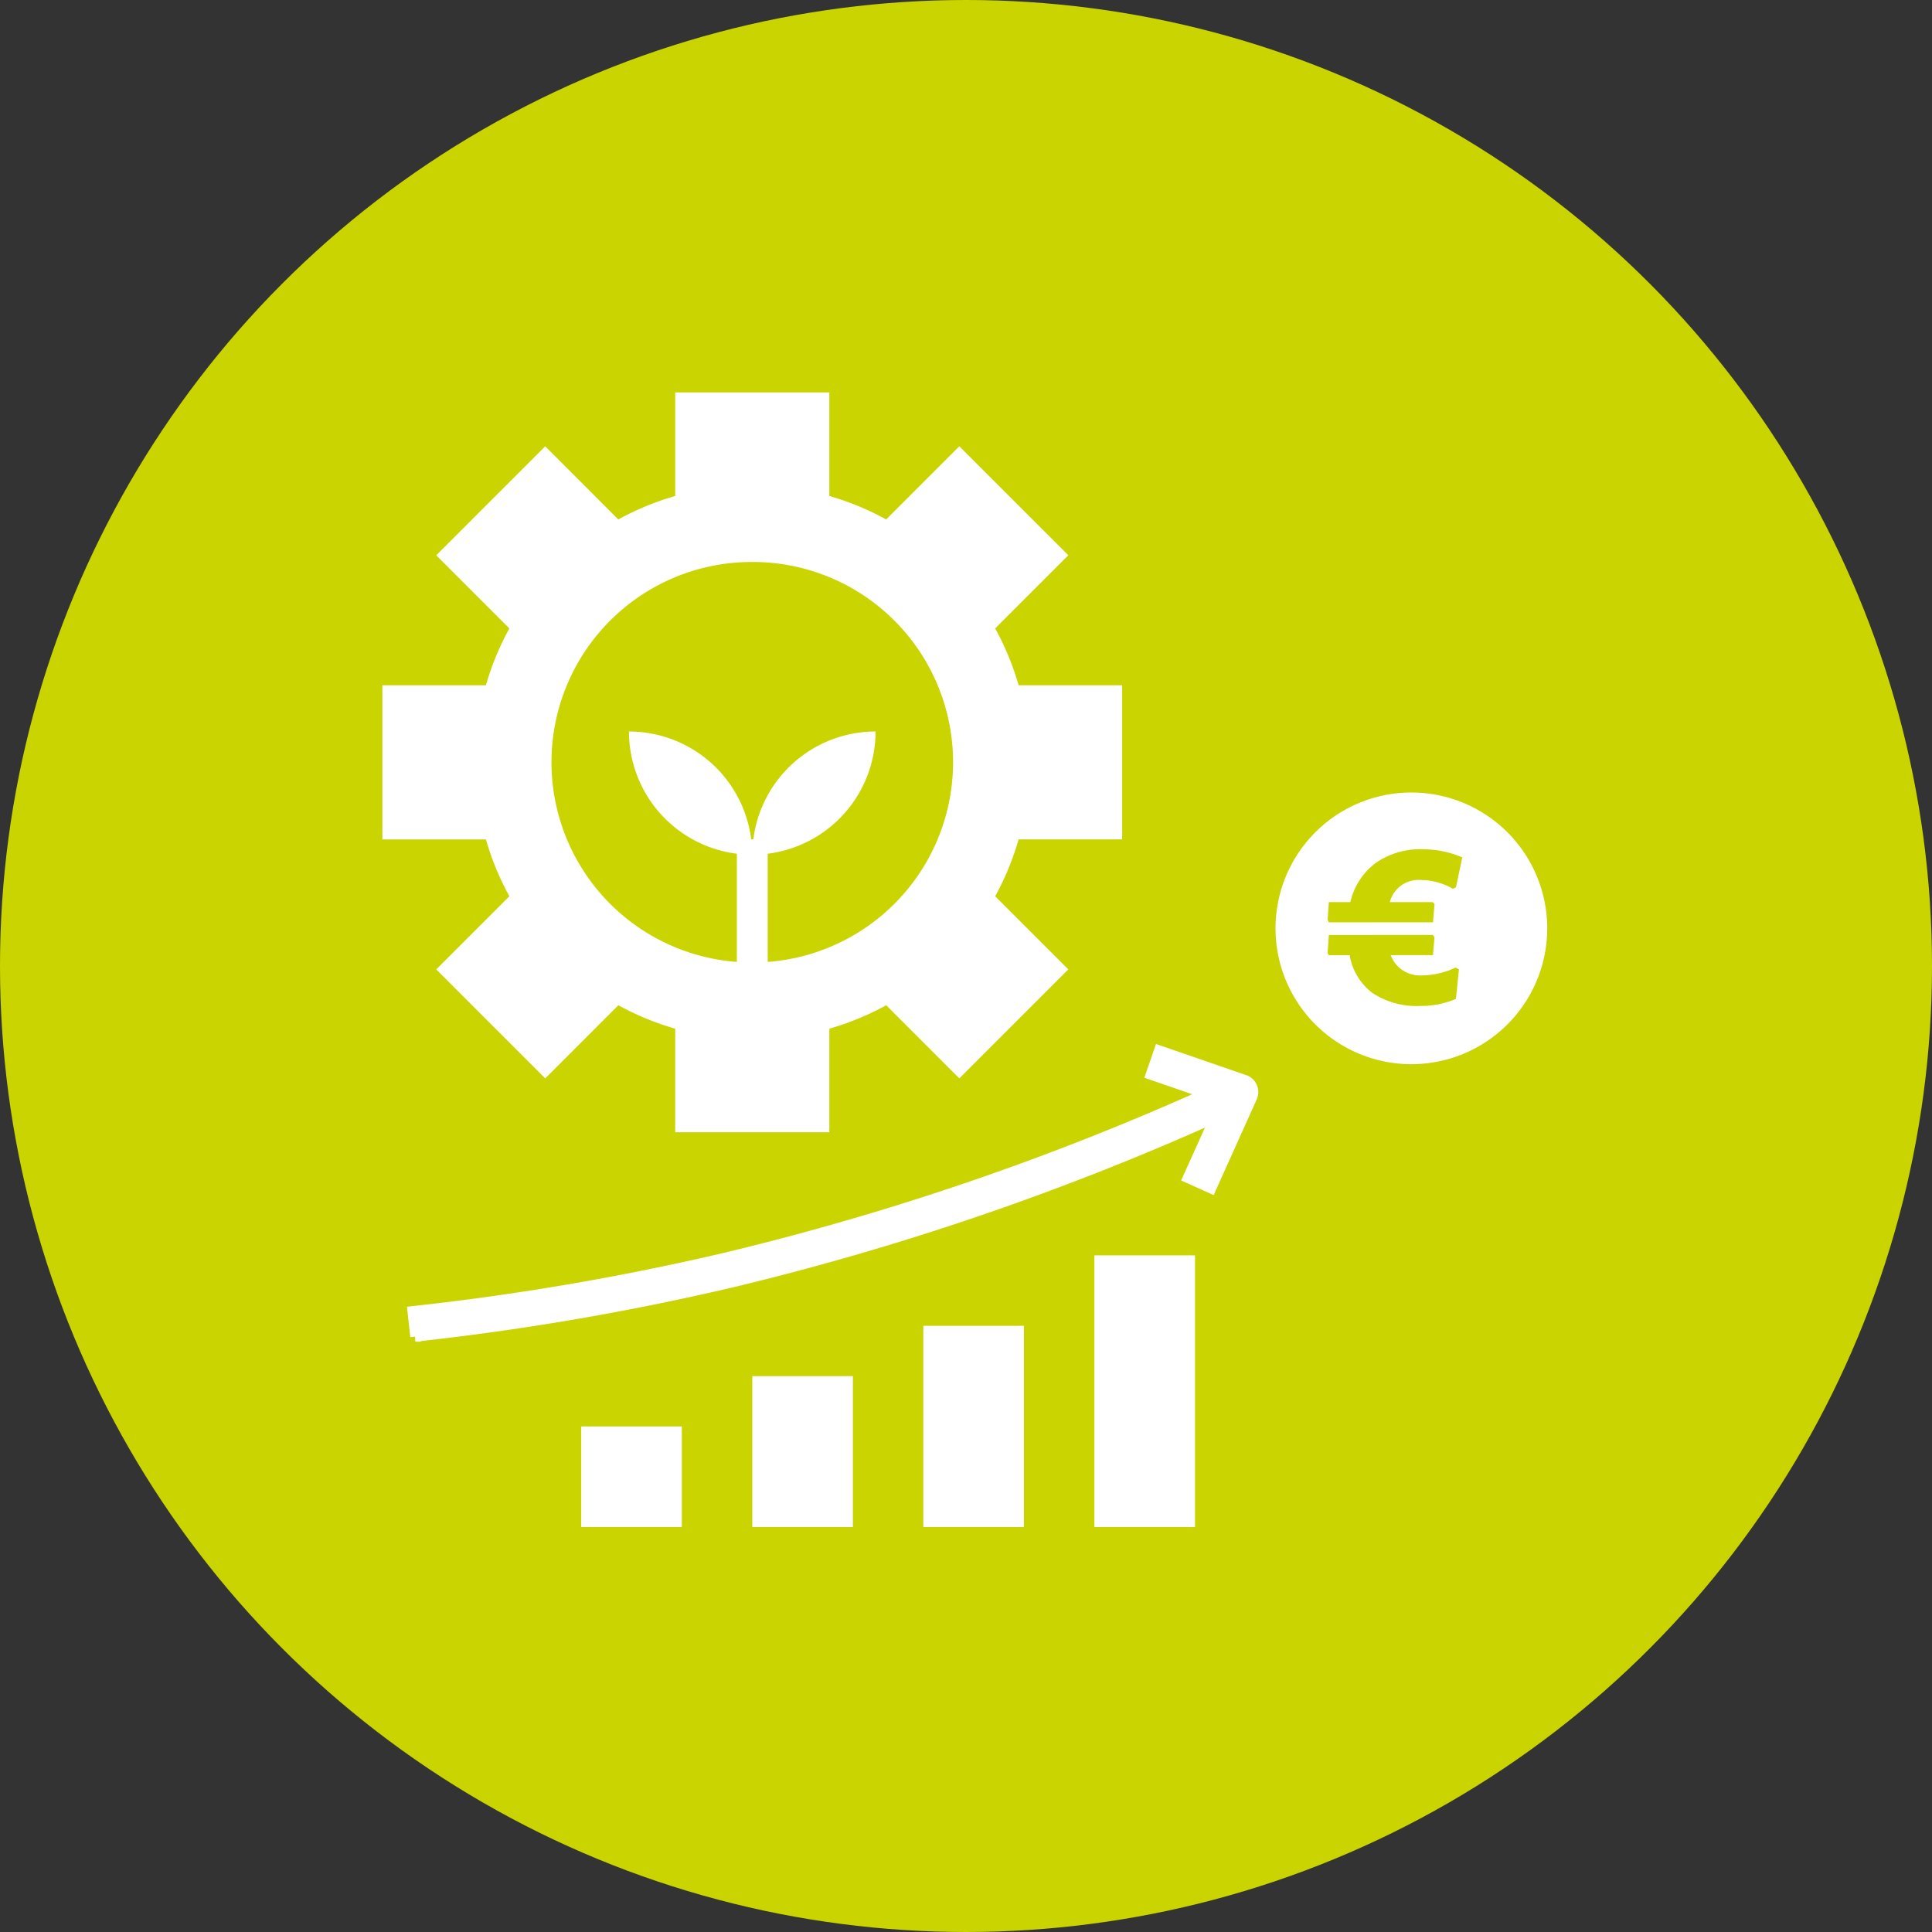 <svg xmlns="http://www.w3.org/2000/svg" width="192" height="192" viewBox="0 0 192 192">
  <rect x="0" y="0" width="192" height="192" fill="#333333" stroke="none"/>
  <g id="icon_verdienmodellen" transform="translate(-576 -2392)">
    <circle id="Ellipse_58" data-name="Ellipse 58" cx="96" cy="96" r="96" transform="translate(576 2392)" fill="#cad400"/>
    <g id="iconfinder_lower-production-cost-save-agriculture_4071383" transform="translate(585.76 2424.758)">
      <path id="Path_549" data-name="Path 549" d="M25,31.1V46.418H35.291a27.364,27.364,0,0,0,2.33,5.652l-7.268,7.268,10.83,10.83L48.451,62.9a27.414,27.414,0,0,0,5.652,2.33v10.29H69.419V65.228a27.365,27.365,0,0,0,5.652-2.33l7.268,7.268,10.83-10.83L85.9,52.068a27.5,27.5,0,0,0,2.33-5.652H98.519V31.1H88.228A27.328,27.328,0,0,0,85.9,25.45l7.268-7.268L82.336,7.352l-7.268,7.268a27.4,27.4,0,0,0-5.65-2.328V2H54.1V12.291a27.364,27.364,0,0,0-5.652,2.33L41.182,7.353l-10.83,10.83,7.268,7.268A27.5,27.5,0,0,0,35.29,31.1H25ZM61.76,18.848a19.9,19.9,0,0,1,1.532,39.745V47.842A12.248,12.248,0,0,0,74.013,35.695,12.248,12.248,0,0,0,61.865,46.416h-.211A12.248,12.248,0,0,0,49.506,35.695,12.248,12.248,0,0,0,60.228,47.842V58.593A19.9,19.9,0,0,1,61.76,18.848Z" transform="translate(3.24 4.243)" fill="#fff"/>
      <rect id="Rectangle_1483" data-name="Rectangle 1483" width="10" height="27" transform="translate(99 92)" fill="#fff"/>
      <rect id="Rectangle_1484" data-name="Rectangle 1484" width="10" height="20" transform="translate(82 99)" fill="#fff"/>
      <rect id="Rectangle_1485" data-name="Rectangle 1485" width="10" height="10" transform="translate(48 109)" fill="#fff"/>
      <rect id="Rectangle_1486" data-name="Rectangle 1486" width="10" height="15" transform="translate(65 104)" fill="#fff"/>
      <path id="Path_550" data-name="Path 550" d="M105.568,73.259l-1.8,1.8,4.1,4.1a269.952,269.952,0,0,1-49.976-6.24,259.421,259.421,0,0,1-30.373-8.859l-.86,2.395A262.389,262.389,0,0,0,57.332,75.4a272.532,272.532,0,0,0,50.294,6.3l-5.044,4.2,1.629,1.955,7.631-6.359a1.274,1.274,0,0,0,.084-1.877Z" transform="matrix(0.899, -0.438, 0.438, 0.899, -21.563, 52.009)" fill="#fff" stroke="#fff" stroke-width="1"/>
      <path id="Exclusion_2" data-name="Exclusion 2" d="M3490.5,19914a13.5,13.5,0,1,1,9.548-3.955A13.515,13.515,0,0,1,3490.5,19914Zm-8.2-12.84h0l-.12,1.8.12.209h2.069a5.9,5.9,0,0,0,2.279,3.764,7.974,7.974,0,0,0,4.738,1.279,8.835,8.835,0,0,0,3.543-.7l.3-2.937-.33-.18a7.309,7.309,0,0,1-1.634.568,7.552,7.552,0,0,1-1.669.211,3.1,3.1,0,0,1-3.148-2.01h4.2l.15-1.8-.18-.211Zm0-3.268h0l-.12,1.77.12.24h10.351l.15-1.83-.18-.18h-4.263a2.951,2.951,0,0,1,3.149-2.193,6.013,6.013,0,0,1,1.624.238,6.463,6.463,0,0,1,1.5.631l.3-.15.63-2.969a10.018,10.018,0,0,0-3.9-.809,7.781,7.781,0,0,0-4.708,1.363,6.784,6.784,0,0,0-2.519,3.889Z" transform="translate(-3360 -19841)" fill="#fff"/>
    </g>
  </g>
</svg>

